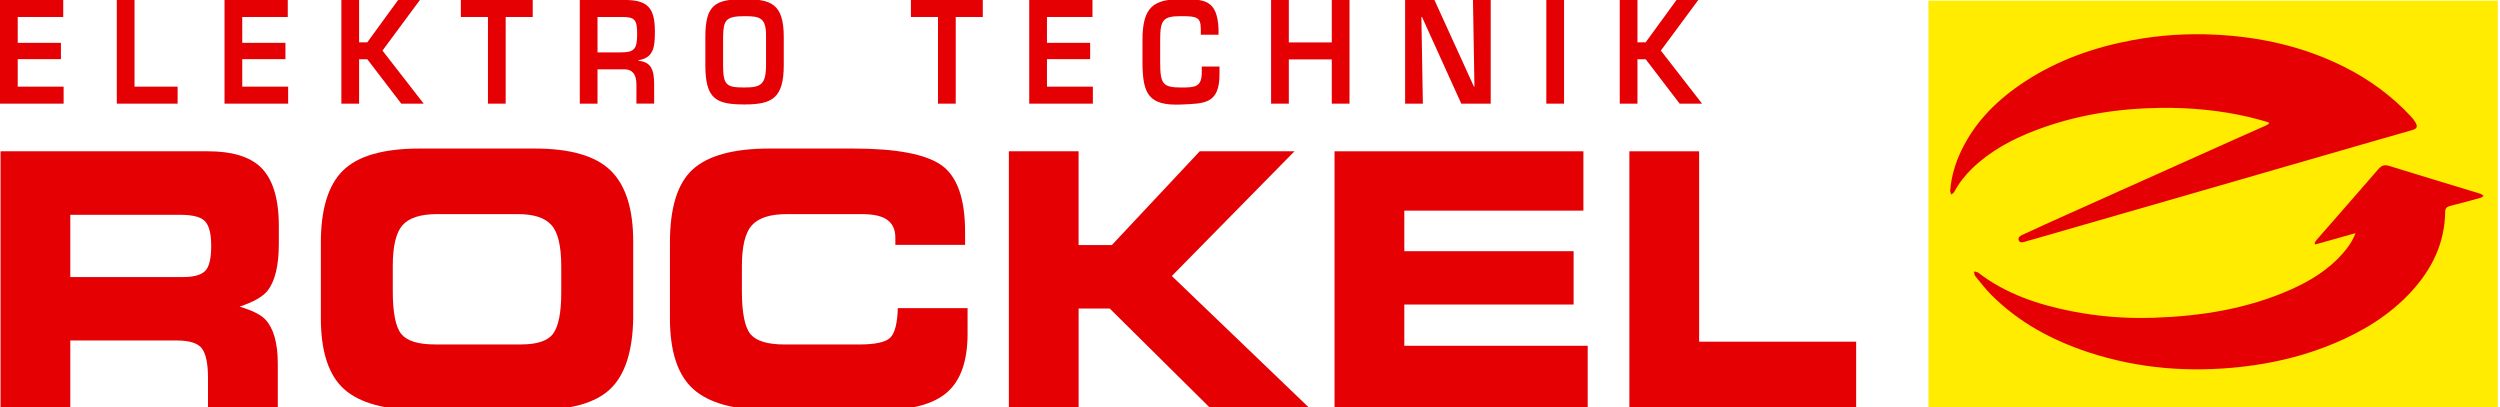 <?xml version="1.0" encoding="utf-8"?>
<!-- Generator: Adobe Illustrator 27.9.0, SVG Export Plug-In . SVG Version: 6.00 Build 0)  -->
<svg version="1.1" baseProfile="basic" id="Ebene_1"
	 xmlns="http://www.w3.org/2000/svg" xmlns:xlink="http://www.w3.org/1999/xlink" x="0px" y="0px" viewBox="0 0 645.92 105.22"
	 xml:space="preserve">
<style type="text/css">
	.st0{fill:#FFEC00;}
	.st1{fill:#E50004;}
</style>
<g>
	<rect x="498.25" y="0.16" class="st0" width="147.1" height="105.08"/>
	<path class="st1" d="M504.92,49.56c-0.15,0.29-0.5,0.48-0.76,0.71c-0.1-0.34-0.32-0.69-0.29-1.02c0.29-3.68,1.33-7.16,2.94-10.48
		c3.66-7.55,9.43-13.16,16.35-17.69c8.51-5.57,17.9-8.87,27.84-10.71c7-1.3,14.07-1.76,21.18-1.42c11.69,0.56,22.92,3.04,33.45,8.31
		c6.49,3.25,12.28,7.47,17.24,12.79c0.45,0.48,0.86,1.01,1.2,1.57c0.65,1.09,0.41,1.63-0.81,1.98c-4.88,1.4-9.76,2.79-14.63,4.2
		c-12.32,3.56-24.64,7.12-36.96,10.68c-13.79,3.98-27.58,7.95-41.37,11.92c-2.14,0.62-4.27,1.25-6.41,1.83
		c-0.79,0.21-1.94,0.83-2.32-0.17c-0.37-0.97,0.9-1.34,1.63-1.69c3.52-1.65,7.08-3.24,10.63-4.84
		c14.74-6.61,29.49-13.22,44.24-19.83c2.38-1.07,4.77-2.1,7.15-3.17c0.34-0.15,0.65-0.36,0.97-0.54c-0.01-0.12-0.01-0.25-0.02-0.37
		c-1.69-0.46-3.37-0.98-5.08-1.38c-7.52-1.76-15.16-2.46-22.86-2.37c-11.07,0.14-21.88,1.83-32.26,5.78
		c-6.05,2.3-11.71,5.31-16.42,9.86C507.7,45.32,506.13,47.29,504.92,49.56z"/>
	<path class="st1" d="M640.88,51.11c-2.61,0.72-5.23,1.44-7.85,2.1c-0.87,0.22-1.27,0.6-1.28,1.55c-0.11,8.1-3.44,14.85-8.84,20.69
		c-5.56,6.01-12.39,10.14-19.87,13.28c-7.62,3.2-15.58,5.11-23.77,6.03c-13.47,1.52-26.74,0.51-39.66-3.74
		c-9.42-3.1-18.01-7.72-25.09-14.8c-1.52-1.52-2.83-3.24-4.19-4.91c-0.23-0.29-0.22-0.78-0.32-1.18c0.37,0.1,0.81,0.11,1.1,0.32
		c7.16,5.5,15.46,8.25,24.16,9.97c6.98,1.38,14.05,1.92,21.16,1.68c12.25-0.41,24.22-2.29,35.51-7.32
		c5.02-2.24,9.65-5.09,13.34-9.28c1.31-1.49,2.47-3.08,3.31-5.26c-3.66,1.03-7.03,1.97-10.39,2.91c-0.06-0.11-0.12-0.22-0.19-0.33
		c0.17-0.27,0.3-0.58,0.51-0.82c5.33-6.1,10.68-12.18,15.97-18.3c0.81-0.94,1.53-1.22,2.77-0.84c7.86,2.45,15.76,4.81,23.63,7.21
		c0.29,0.09,0.53,0.36,0.79,0.54C641.42,50.79,641.18,51.03,640.88,51.11z"/>
</g>
<g>
	<path class="st1" d="M0.14,105.22V39.09h53.64c6.08,0,10.57,1.33,13.47,4c3.19,3.02,4.79,8.12,4.79,15.29v4.58
		c0,5.69-0.99,9.76-2.97,12.22c-1.24,1.51-3.63,2.86-7.17,4.05c3.2,0.95,5.39,2.03,6.58,3.24c2.19,2.28,3.29,6.1,3.29,11.46v11.29
		H53.74v-7.56c0-3.67-0.52-6.2-1.55-7.6c-1.03-1.39-3.2-2.09-6.5-2.09H18.16v17.25H0.14z M18.16,55.49v16.09h29.16
		c2.72,0,4.61-0.52,5.66-1.55c1.06-1.04,1.59-3.2,1.59-6.49c0-3.08-0.52-5.18-1.55-6.31c-1.01-1.15-3.14-1.73-6.42-1.73H18.16z"/>
	<path class="st1" d="M82.9,82.2V62.69c0-8.65,1.9-14.86,5.71-18.62c3.83-3.79,10.44-5.69,19.85-5.69h29.71
		c9.19,0,15.73,1.9,19.61,5.69c3.88,3.79,5.82,9.9,5.82,18.31v19.78c-0.13,8.59-2.11,14.71-5.94,18.35
		c-3.8,3.62-10.23,5.42-19.29,5.42h-29.91c-8.95,0-15.45-1.78-19.49-5.33C84.92,97.01,82.9,90.88,82.9,82.2z M101.48,68.73v6.44
		c0,5.63,0.74,9.35,2.22,11.15c1.48,1.78,4.37,2.67,8.67,2.67h22.3c4.17,0,6.94-0.95,8.28-2.84c1.37-1.93,2.06-5.45,2.06-10.57
		v-6.71c0-5.27-0.84-8.85-2.53-10.71c-1.67-1.9-4.56-2.84-8.68-2.84h-20.84c-4.31,0-7.3,0.96-8.99,2.89
		C102.31,60.12,101.48,63.64,101.48,68.73z"/>
	<path class="st1" d="M231.97,79.62h18.02v6.58c0,6.99-1.74,12.03-5.23,15.11c-3.49,3.08-9.11,4.62-16.88,4.62h-29.28
		c-8.93,0-15.41-1.79-19.45-5.38c-4.04-3.61-6.06-9.7-6.06-18.27V62.65c0-9.04,1.97-15.33,5.9-18.89
		c3.96-3.58,10.57-5.38,19.81-5.38h21.67c11.12,0,18.71,1.44,22.78,4.31c4.07,2.88,6.1,8.64,6.1,17.29v3.29h-18.02v-1.91
		c0-2.01-0.69-3.53-2.06-4.53c-1.35-1.01-3.55-1.51-6.62-1.51h-19.37c-4.28,0-7.29,0.96-9.03,2.89c-1.72,1.92-2.57,5.45-2.57,10.57
		v6.4c0,5.63,0.74,9.35,2.22,11.15c1.5,1.78,4.42,2.67,8.76,2.67h19.25c4.2,0,6.89-0.58,8.08-1.73
		C231.2,86.08,231.86,83.53,231.97,79.62z"/>
	<path class="st1" d="M260.65,39.09h18.02v24.22h8.6l22.7-24.22h24.48l-31.69,32.22l35.34,33.91h-25.63l-25.75-25.51h-8.04v25.51
		h-18.02V39.09z"/>
	<path class="st1" d="M344.8,105.22V39.09h64.3v15.33h-46.27v10.48h43.74v13.78h-43.74v10.66h47.38v15.87H344.8z"/>
	<path class="st1" d="M420.98,39.09h18.02v49.19h40.57v16.93h-58.59V39.09z"/>
</g>
<g>
	<path class="st1" d="M4.58,11.07h11.16v4.21H4.58v7.11h11.86v4.39H0V0h16.34v4.39H4.58V11.07z"/>
	<path class="st1" d="M34.76,22.39h11.13v4.39H30.18V0h4.58V22.39z"/>
	<path class="st1" d="M62.59,11.07h11.16v4.21H62.59v7.11h11.86v4.39H58.01V0h16.34v4.39H62.59V11.07z"/>
	<path class="st1" d="M92.77,10.93h2.13L102.86,0h5.63l-9.67,13.07l10.65,13.71h-5.79l-8.77-11.46h-2.13v11.46h-4.58V0h4.58V10.93z"
		/>
	<path class="st1" d="M130.65,26.78h-4.58V4.39h-7V0h18.57v4.39h-6.99V26.78z"/>
	<path class="st1" d="M154.38,17.92v8.86h-4.58V0h12.18c5.21,0.14,7.22,1.96,7.22,8.03c0,3.96-0.19,6.86-4.23,7.53v0.14
		c3.24,0.32,4.04,2.29,4.04,6.07v5h-4.58v-5c0-2.25-0.83-3.82-3.02-3.86H154.38z M160.42,13.53c3.37,0,4.2-0.75,4.2-4.68
		c0-3.78-0.6-4.46-3.88-4.46h-6.36v9.14H160.42z"/>
	<path class="st1" d="M202.5,9.57v7.21c0,8.57-2.96,10.21-10.18,10.21c-7.38,0-10.08-1.43-10.08-10.21V9.57
		c0-8.32,2.51-9.78,10.08-9.78C199.19-0.21,202.5,0.96,202.5,9.57z M186.82,9.57v7.21c0,5.32,0.92,5.82,5.5,5.82
		c4.16,0,5.6-0.64,5.6-5.82V9.57c0.09-5.03-1.53-5.39-5.6-5.39C187.39,4.18,186.91,5.32,186.82,9.57z"/>
	<path class="st1" d="M246.93,26.78h-4.58V4.39h-7V0h18.57v4.39h-6.99V26.78z"/>
	<path class="st1" d="M270.5,11.07h11.16v4.21H270.5v7.11h11.86v4.39h-16.44V0h16.34v4.39H270.5V11.07z"/>
	<path class="st1" d="M310.25,8.96V7.5c0-3.11-1.08-3.32-5.09-3.32c-4.61,0-5.41,0.86-5.41,6.11v5.93c0.03,5.36,0.6,6.39,5.41,6.39
		c3.69,0,5.34-0.14,5.34-3.96v-1.46h4.58v1.75c0.09,8.07-4.01,7.78-9.92,8.07c-8.4,0.36-9.89-2.75-9.98-10.57v-6.14
		c0-8.57,2.95-10.5,9.98-10.5c5.95,0,9.35,0.04,9.67,7.71v1.46H310.25z"/>
	<path class="st1" d="M348.67,26.78h-4.58V15.35h-11.1v11.43h-4.58V0h4.58v10.96h11.1V0h4.58V26.78z"/>
	<path class="st1" d="M380.57,0h4.58v26.78h-7.6L367.4,4.39h-0.16l0.38,22.39h-4.58V0h7.57l10.21,22.39h0.13L380.57,0z"/>
	<path class="st1" d="M404.1,26.78h-4.58V0h4.58V26.78z"/>
	<path class="st1" d="M423.06,10.93h2.13L433.15,0h5.63l-9.67,13.07l10.65,13.71h-5.79l-8.77-11.46h-2.13v11.46h-4.58V0h4.58V10.93z
		"/>
</g>
<g>
</g>
<g>
</g>
<g>
</g>
<g>
</g>
<g>
</g>
<g>
</g>
</svg>
